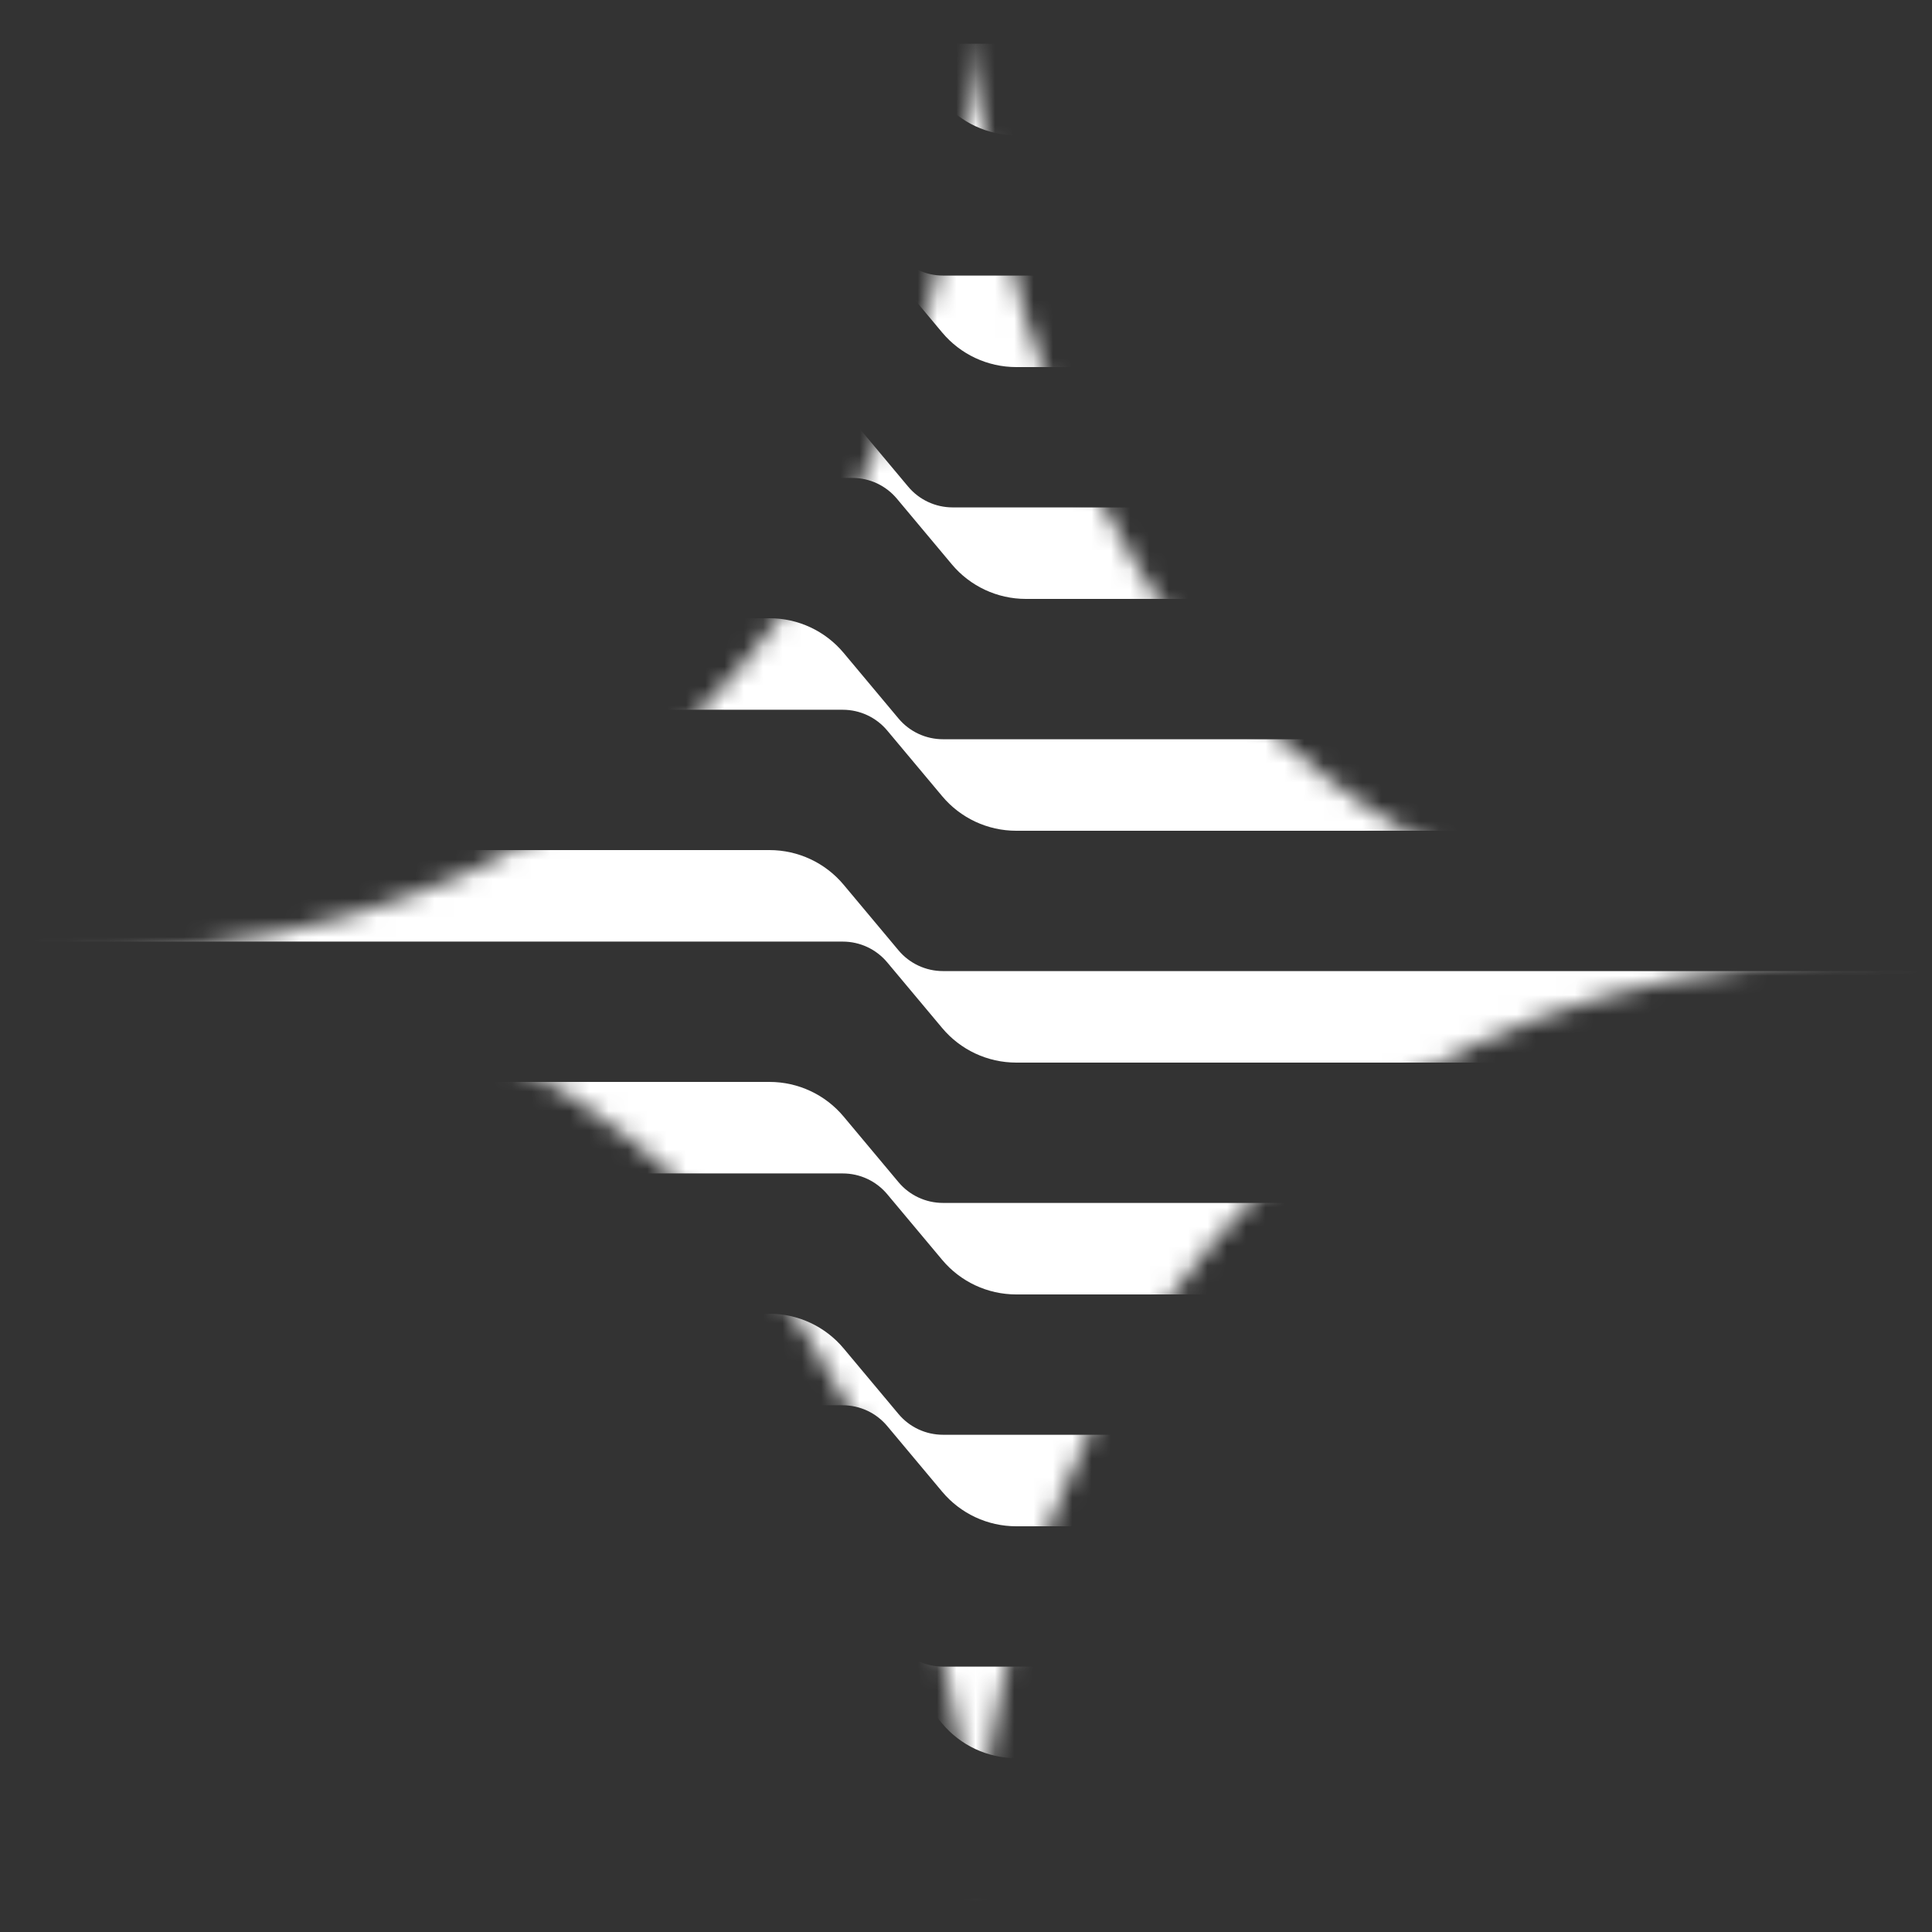 <svg width="100" height="100" viewBox="0 0 100 100" fill="none" xmlns="http://www.w3.org/2000/svg">
<rect x="0" y="0" width="100" height="100" fill="#333333" stroke="none"/>
<mask id="mask0_810_1639" style="mask-type:alpha" maskUnits="userSpaceOnUse" x="2" y="1" width="97" height="97">
<path d="M99 49.5C50.5 49.5 50.5 98 50.5 98C50.5 98 50.5 49.5 2 49.5C50.5 49.5 50.5 1 50.5 1C50.5 1 50.5 49.5 99 49.5Z" fill="white"/>
</mask>
<g mask="url(#mask0_810_1639)">
<path d="M-69 92H40.829C42.31 92 43.714 92.656 44.664 93.791L47.506 97.188C48.076 97.87 48.919 98.263 49.807 98.263H172.5V103H53.6C52.12 103 50.715 102.344 49.766 101.209L46.923 97.812C46.353 97.13 45.51 96.737 44.622 96.737H-69V92Z" fill="white"/>
<path d="M-68 80H39.829C41.31 80 42.714 80.656 43.664 81.791L46.506 85.188C47.076 85.87 47.919 86.263 48.807 86.263H173V91H52.6C51.12 91 49.715 90.344 48.766 89.209L45.923 85.812C45.353 85.13 44.51 84.737 43.622 84.737H-68V80Z" fill="white"/>
<path d="M-68.5 68H39.829C41.31 68 42.714 68.656 43.664 69.791L46.506 73.188C47.076 73.87 47.919 74.263 48.807 74.263H174V79H52.6C51.12 79 49.715 78.344 48.766 77.209L45.923 73.812C45.353 73.13 44.51 72.737 43.622 72.737H-68.5V68Z" fill="white"/>
<path d="M-69 56H39.829C41.31 56 42.714 56.656 43.664 57.791L46.506 61.188C47.076 61.87 47.919 62.263 48.807 62.263H172V67H52.6C51.12 67 49.715 66.344 48.766 65.209L45.923 61.812C45.353 61.13 44.51 60.737 43.622 60.737H-69V56Z" fill="white"/>
<path d="M-69 44H39.829C41.31 44 42.714 44.656 43.664 45.791L46.506 49.188C47.076 49.87 47.919 50.263 48.807 50.263H172V55H52.6C51.12 55 49.715 54.344 48.766 53.209L45.923 49.812C45.353 49.13 44.51 48.737 43.622 48.737H-69V44Z" fill="white"/>
<path d="M-68.5 32H39.829C41.31 32 42.714 32.656 43.664 33.791L46.506 37.188C47.076 37.87 47.919 38.263 48.807 38.263H170V43H52.6C51.12 43 49.715 42.344 48.766 41.209L45.923 37.812C45.353 37.13 44.51 36.737 43.622 36.737H-68.5V32Z" fill="white"/>
<path d="M-69 20H40.329C41.81 20 43.214 20.656 44.164 21.791L47.006 25.188C47.576 25.87 48.419 26.263 49.307 26.263H170V31H53.1C51.62 31 50.215 30.344 49.266 29.209L46.423 25.812C45.853 25.13 45.01 24.737 44.122 24.737H-69V20Z" fill="white"/>
<path d="M-70 8H39.829C41.31 8 42.714 8.656 43.664 9.791L46.506 13.188C47.076 13.87 47.919 14.263 48.807 14.263H169.5V19H52.6C51.12 19 49.715 18.344 48.766 17.209L45.923 13.812C45.353 13.13 44.51 12.737 43.622 12.737H-70V8Z" fill="white"/>
<path d="M-70 -4H39.829C41.31 -4 42.714 -3.344 43.664 -2.209L46.506 1.188C47.076 1.87 47.919 2.263 48.807 2.263H169.5V7H52.6C51.12 7 49.715 6.344 48.766 5.209L45.923 1.812C45.353 1.13 44.51 0.737 43.622 0.737H-70V-4Z" fill="white"/>
</g>
</svg>
